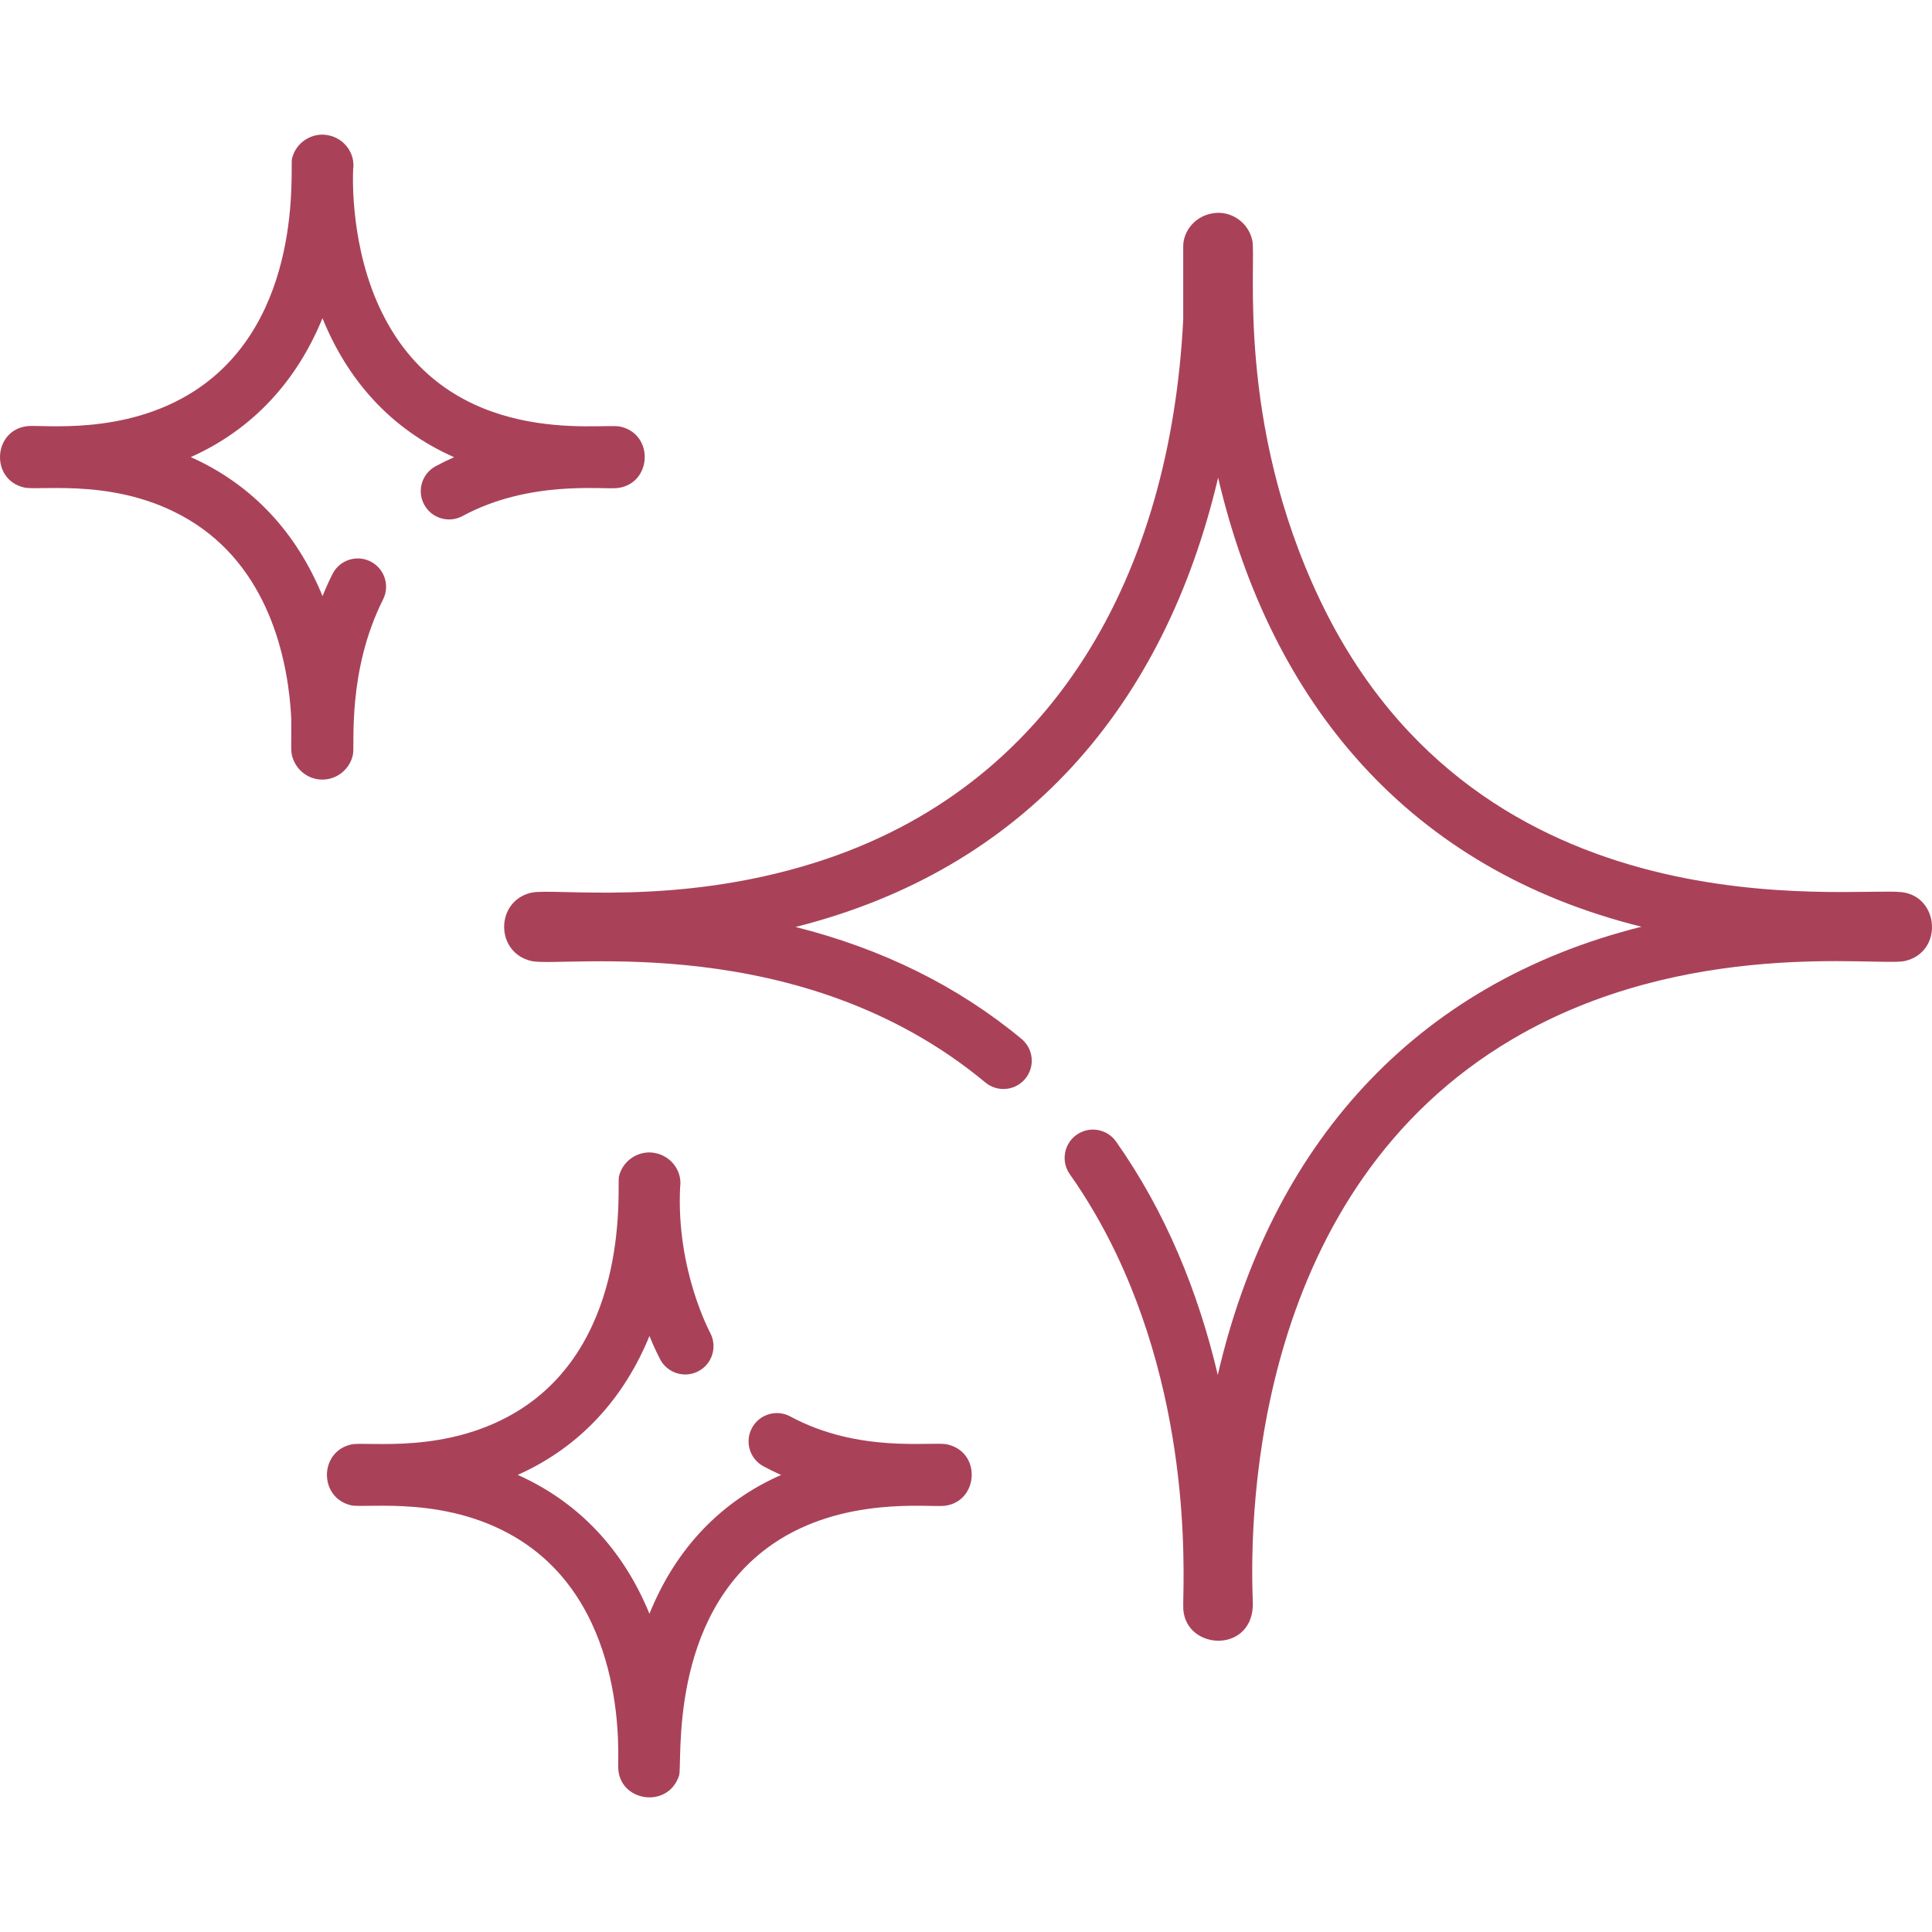 <?xml version="1.0" encoding="UTF-8" standalone="no"?>
<svg xmlns="http://www.w3.org/2000/svg" xmlns:xlink="http://www.w3.org/1999/xlink" xmlns:serif="http://www.serif.com/" width="100%" height="100%" viewBox="0 0 512 512" version="1.1" xml:space="preserve" style="fill-rule:evenodd;clip-rule:evenodd;stroke-linejoin:round;stroke-miterlimit:2;">
    <g>
        <g>
            <path d="M250.956,382.77C246.87,381.922 227.705,385.223 209.441,375.38C205.792,373.413 201.244,374.778 199.278,378.424C197.313,382.071 198.676,386.62 202.322,388.587C203.878,389.425 205.438,390.187 207.001,390.88C191.697,397.602 179.333,409.736 172.11,427.671C165.257,410.893 153.512,398.137 137.204,390.86C153.836,383.438 165.407,370.458 172.11,354.052C173.546,357.596 174.856,360.058 174.906,360.16C176.788,363.849 181.308,365.313 184.998,363.431C188.688,361.548 190.152,357.03 188.269,353.339C188.247,353.239 179.166,336.665 180.239,314.606C180.852,310.471 177.954,306.361 173.535,305.548C169.513,304.756 165.057,307.307 164.021,311.825C163.485,314.166 167.365,354.673 137.969,373.467C118.832,385.675 97.106,381.881 93.058,382.799C84.501,384.747 84.508,396.975 93.058,398.922C97.056,399.823 119.208,396.039 138.351,408.5C166.779,427.022 163.642,466.453 163.832,468.219C163.832,477.468 177.049,479.55 179.966,470.526C180.953,467.453 176.802,428.346 204.871,409.126C223.364,396.454 246.282,399.51 250.27,399.061C259.396,398.036 260.212,384.728 250.956,382.77Z" style="fill:rgb(169,66,89);fill-rule:nonzero;"></path>
        </g>
    </g>
    <g>
        <g>
            <path d="M503.965,236.428C490.252,234.905 392.501,248.636 349.78,158.94C327.322,111.76 333.082,68.989 331.858,63.623C330.756,58.799 326.195,55.909 321.834,56.466C316.861,57.029 313.562,61.147 313.562,65.293L313.562,84.757C310.173,151.669 279.723,208.629 215.781,228.678C178.856,240.261 146.8,235.258 140.815,236.567C131.217,238.745 131.145,252.53 140.917,254.701C149.285,256.467 212.243,246.267 261.134,286.87C264.322,289.516 269.051,289.077 271.698,285.892C274.344,282.704 273.907,277.976 270.72,275.328C253.944,261.396 233.837,251.44 210.829,245.656C271.402,230.399 308.581,187.161 322.812,126.595C336.924,186.79 373.796,230.411 435.02,245.592C374.407,260.759 336.714,303.961 322.725,364.361C317.517,342.223 308.829,321.034 295.769,302.53C293.38,299.145 288.7,298.338 285.315,300.726C281.929,303.115 281.123,307.795 283.511,311.18C288.115,317.702 292.258,324.809 295.83,332.304C317.019,376.82 313.275,422.11 313.582,426.479C314.373,437.639 332.581,438.201 332.011,424.402C330.982,399.53 332.911,315.273 400.967,275.291C446.89,248.339 497.976,256.212 504.795,254.678C515.073,252.345 513.961,237.55 503.965,236.428Z" style="fill:rgb(169,66,89);fill-rule:nonzero;"></path>
        </g>
    </g>
    <g>
        <g>
            <path d="M164.308,113.042C159.229,111.989 119.187,119.078 101.299,82.99C92.89,66.06 93.474,47.236 93.589,44.876C94.191,40.791 91.355,36.638 86.878,35.821C82.881,35.03 78.404,37.566 77.369,42.111C76.835,44.441 80.712,84.948 51.319,103.742C32.853,115.522 11.301,112.479 7.239,112.932C-1.888,113.97 -2.626,127.139 6.407,129.196C10.769,130.178 32.452,126.244 51.7,138.774C72.214,152.138 76.477,176.682 77.182,190.253C77.279,198.009 76.936,198.911 77.545,200.801C78.666,204.27 81.835,206.599 85.429,206.599C89.555,206.601 92.898,203.55 93.56,199.811C94.018,197.247 92.016,177.743 101.516,158.866C103.378,155.165 101.888,150.656 98.188,148.793C94.487,146.929 89.978,148.421 88.115,152.121C87.167,154.006 86.286,155.961 85.473,157.977C78.624,141.188 66.878,128.422 50.556,121.136C67.187,113.711 78.757,100.734 85.46,84.327C92.159,100.854 103.636,113.775 120.338,121.162C118.701,121.885 117.064,122.682 115.439,123.56C111.794,125.531 110.439,130.082 112.411,133.727C114.382,137.371 118.932,138.726 122.578,136.756C140.282,127.178 159.624,129.783 163.621,129.338C172.796,128.286 173.492,114.985 164.308,113.042Z" style="fill:rgb(169,66,89);fill-rule:nonzero;"></path>
        </g>
    </g>
</svg>
